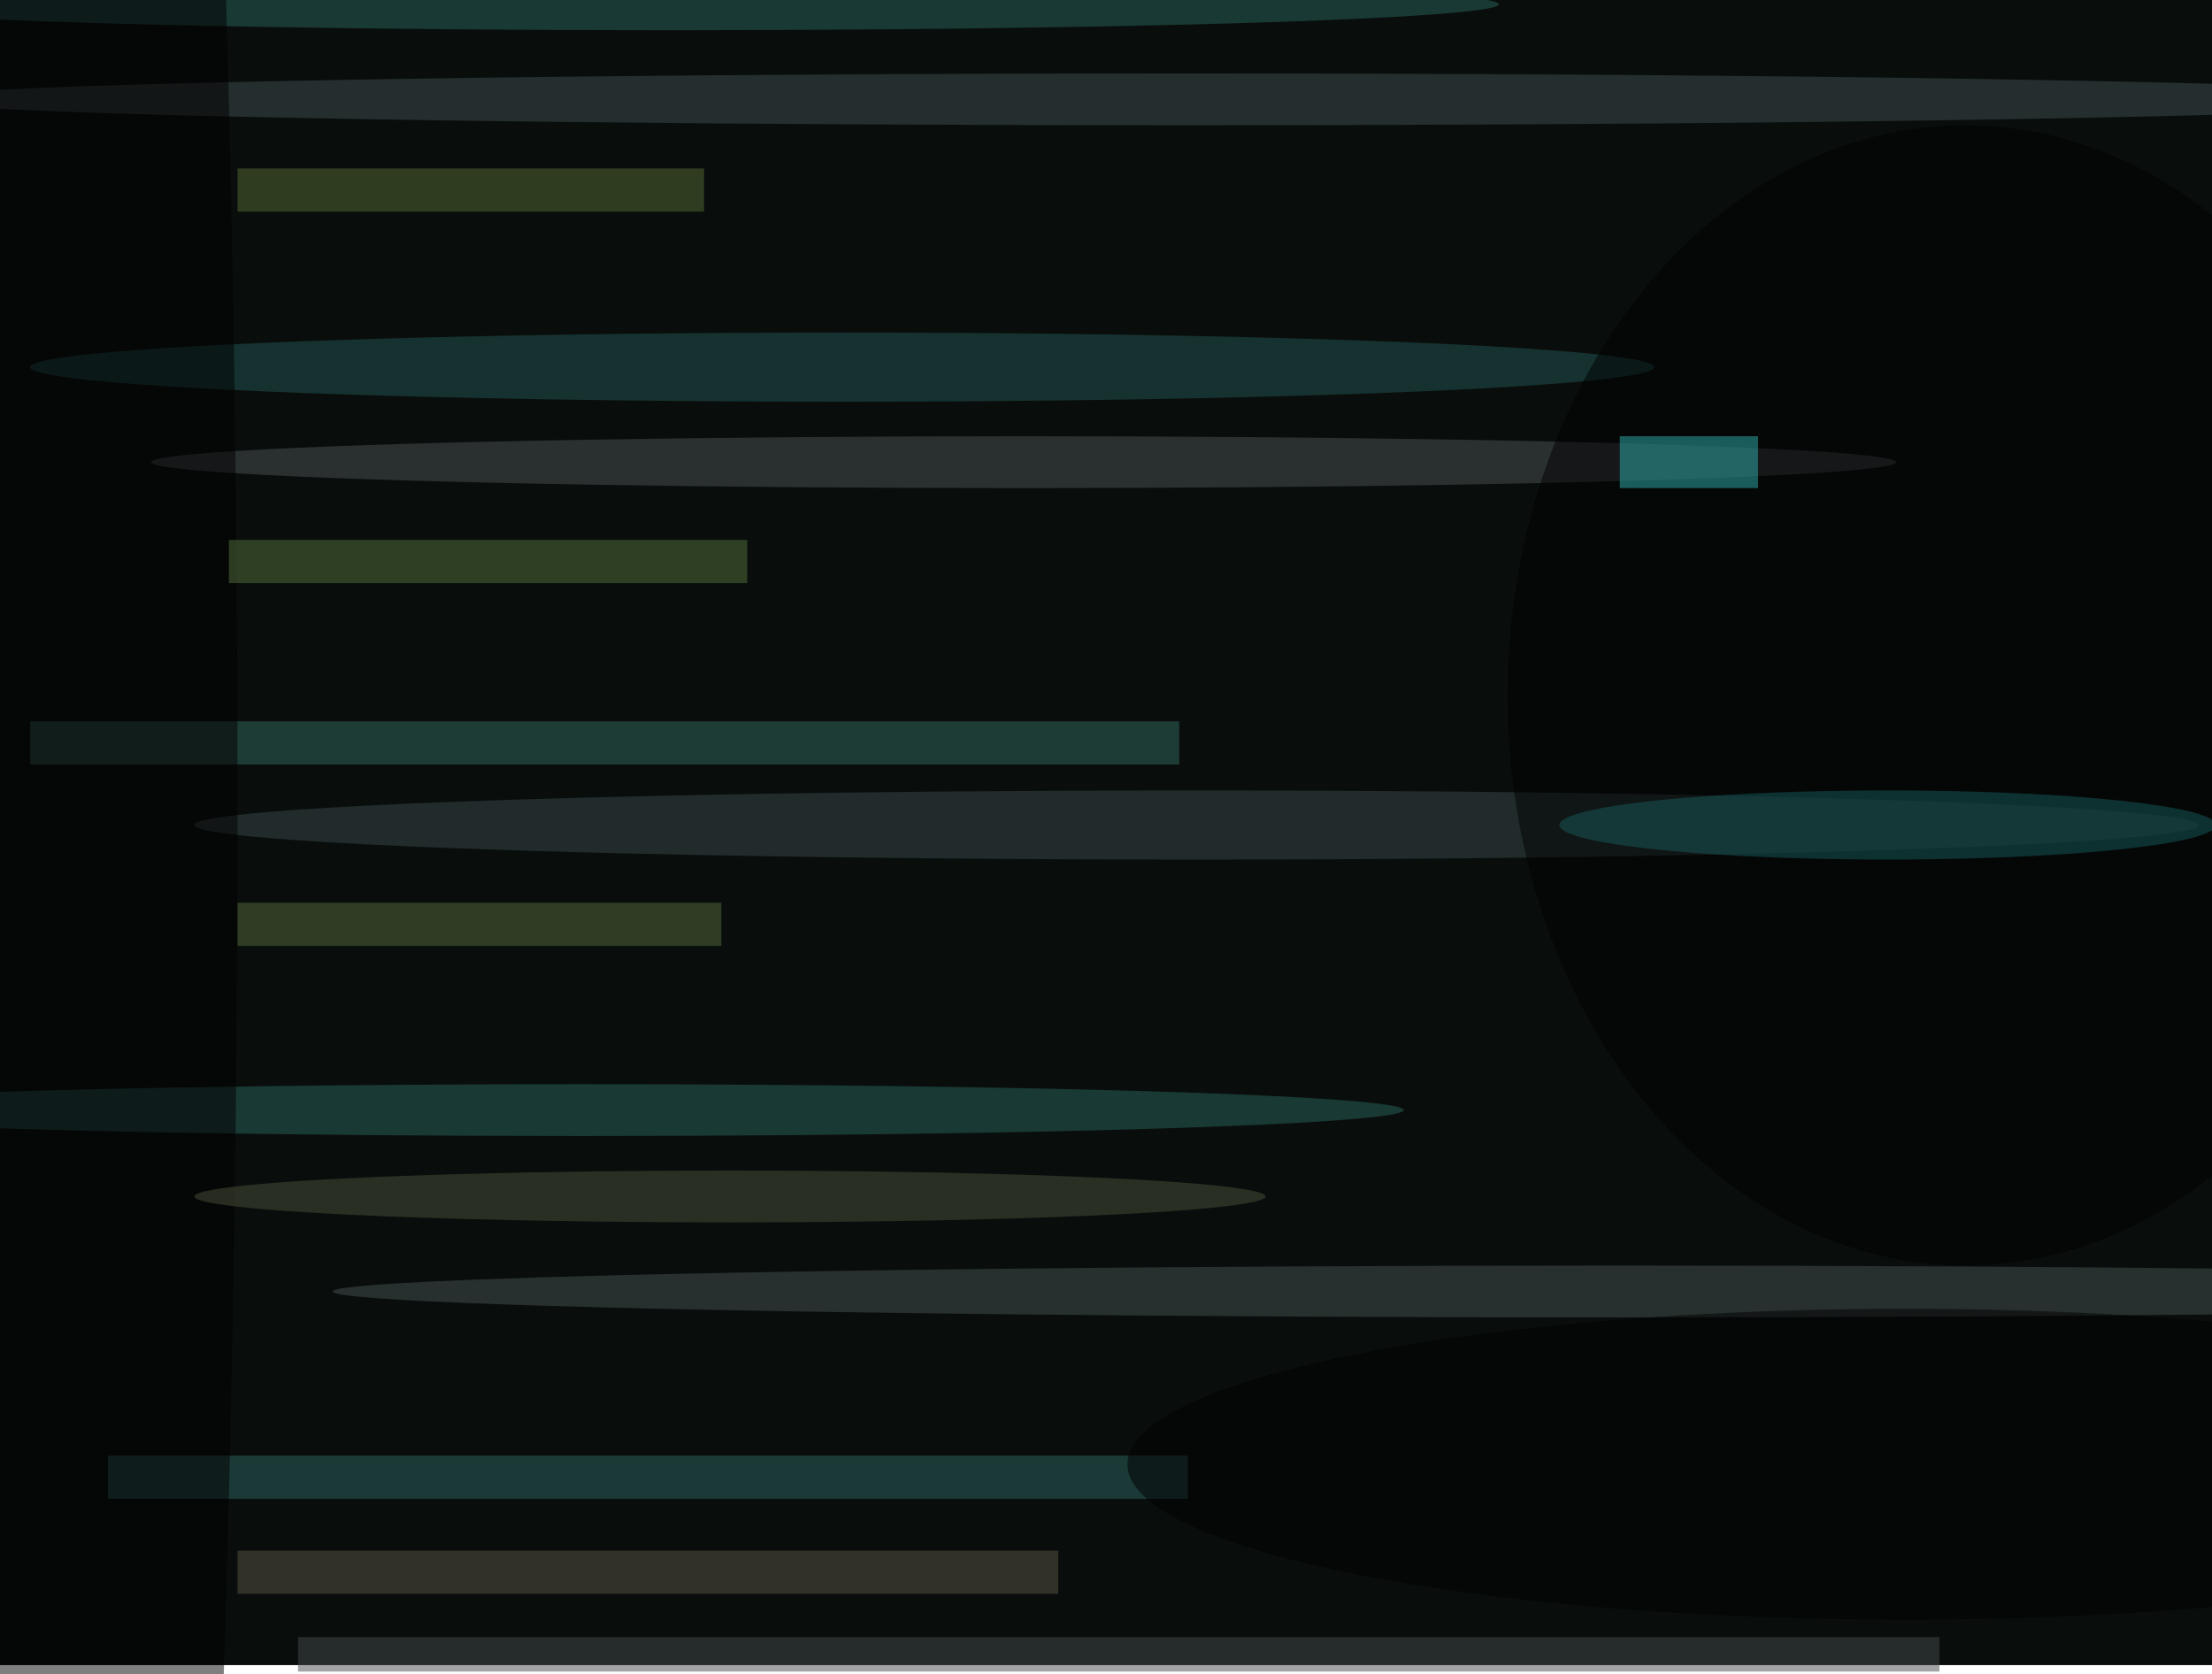<svg xmlns="http://www.w3.org/2000/svg" viewBox="0 0 720 545"><filter id="b"><feGaussianBlur stdDeviation="6" /></filter><path fill="#090e0c" d="M0 0h720v542H0z"/><g filter="url(#b)" transform="translate(1.4 1.4) scale(2.812)" fill-opacity=".5"><ellipse fill="#4d5355" cx="118" cy="53" rx="101" ry="3"/><ellipse fill="#475253" cx="187" cy="149" rx="149" ry="3"/><ellipse fill="#3a494b" cx="138" cy="95" rx="116" ry="4"/><ellipse fill="#2b655c" cx="67" cy="128" rx="95" ry="3"/><ellipse fill="#404f51" cx="137" cy="11" rx="148" ry="3"/><ellipse fill="#225754" cx="97" cy="42" rx="94" ry="4"/><path fill="#2f6763" d="M12 168h125v5H12z"/><path fill="#356b60" d="M3 83h133v5H3z"/><ellipse cx="227" cy="80" rx="53" ry="66"/><path fill="#45484a" d="M34 189h190v4H34z"/><ellipse fill="#2a645c" cx="77" rx="96" ry="3"/><ellipse fill="#020000" cx="9" cy="92" rx="18" ry="246"/><path fill="#5a5442" d="M27 179h95v5H27z"/><path fill="#566a35" d="M27 19h54v5H27z"/><ellipse fill="#4c503a" cx="84" cy="138" rx="62" ry="3"/><path fill="#556d3a" d="M27 104h56v5H27z"/><ellipse fill="#165a5a" cx="218" cy="95" rx="38" ry="4"/><ellipse cx="220" cy="169" rx="90" ry="18"/><path fill="#31b3b2" d="M187 50h16v6h-16z"/><path fill="#55703d" d="M26 62h60v5H26z"/></g></svg>